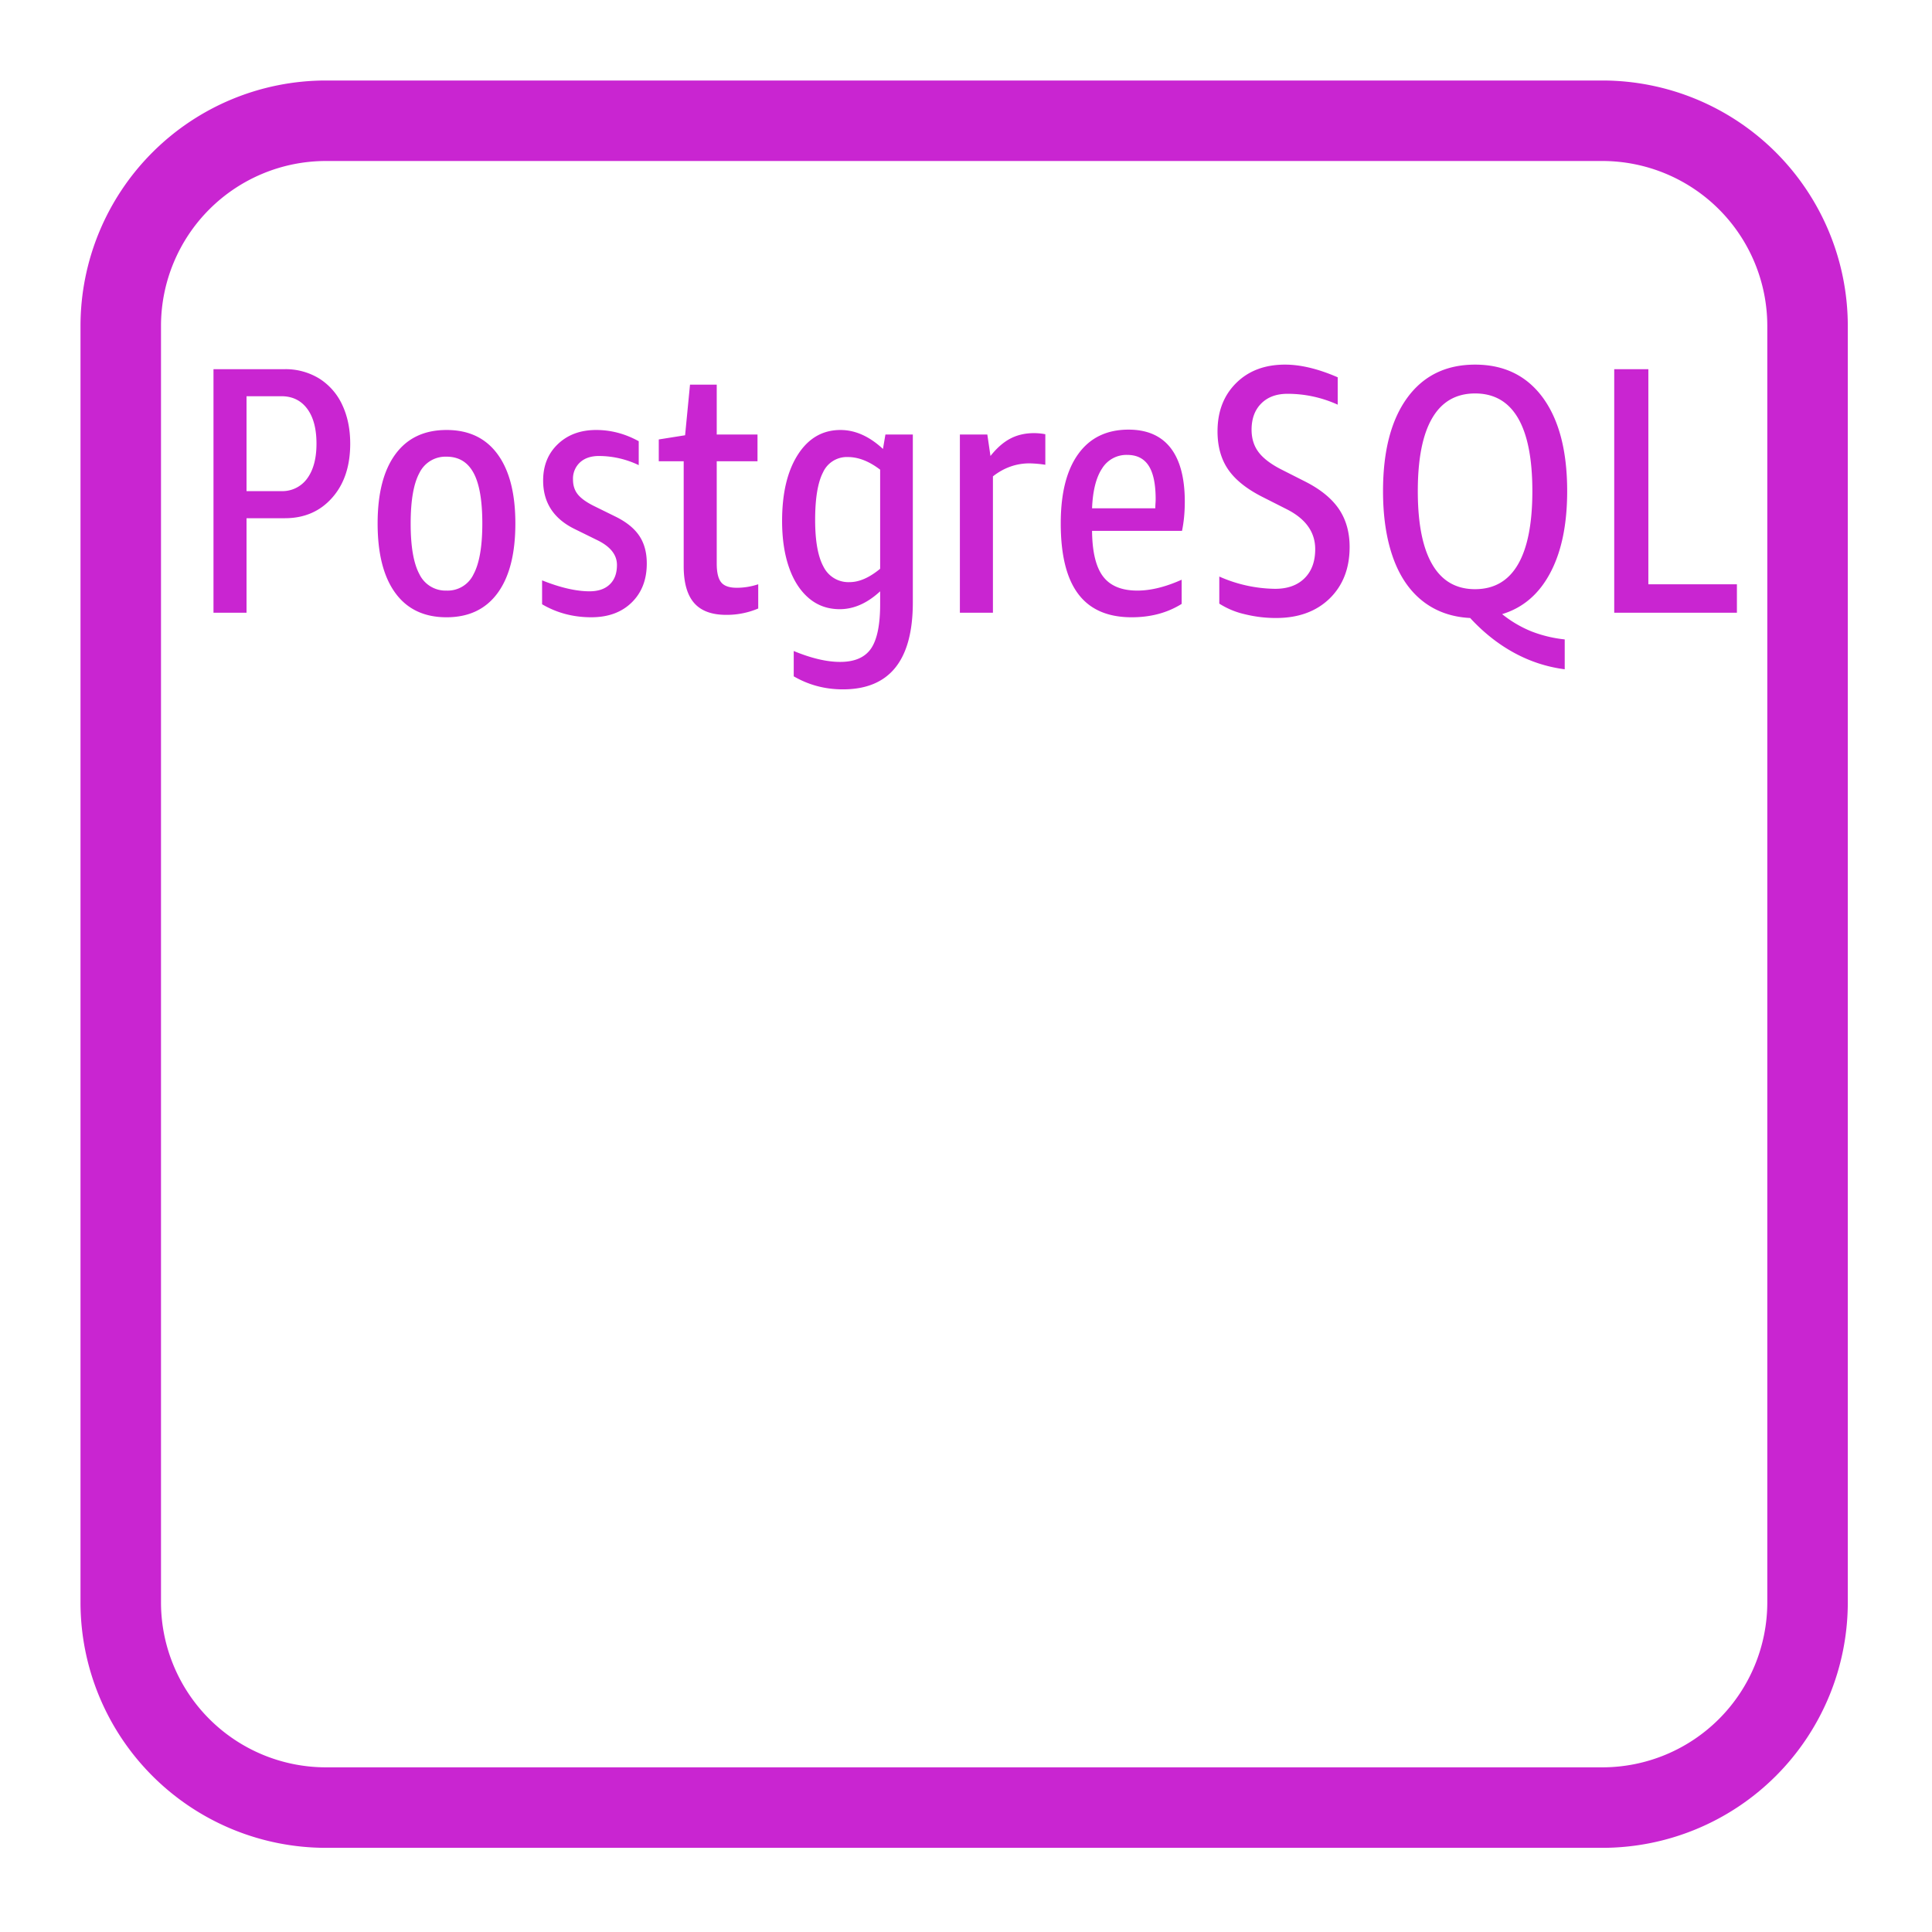 <svg xmlns="http://www.w3.org/2000/svg" viewBox="0 0 48 48"><title>Icon-Resource/Database/Res_Amazon-Aurora-PostgreSQL-Instance-Alternate_48</title><path fill="#c925d1" fill-rule="evenodd" d="M43.908 39.814a4.1 4.1 0 0 1-4.094 4.095H8.094A4.1 4.1 0 0 1 4 39.814V8.094A4.1 4.1 0 0 1 8.094 4h31.72a4.1 4.1 0 0 1 4.094 4.094zM39.814 2H8.094A6.1 6.1 0 0 0 2 8.094v31.72a6.1 6.1 0 0 0 6.094 6.095h31.72a6.1 6.1 0 0 0 6.094-6.095V8.094A6.1 6.1 0 0 0 39.814 2m1.139 12.516h2.2v.707h-3.048V9.172h.848zm-4.305.122q-.707 0-1.064-.616-.359-.615-.359-1.82t.359-1.816q.357-.61 1.064-.611.708 0 1.066.611.357.611.357 1.816t-.357 1.82-1.066.616m1.868-.406q.42-.79.42-2.03 0-1.492-.602-2.319-.603-.824-1.686-.824t-1.685.824q-.602.826-.602 2.319 0 .951.248 1.65.249.699.738 1.083.49.384 1.179.419.497.54 1.091.864t1.258.41v-.742a3.2 3.2 0 0 1-.829-.2 2.9 2.9 0 0 1-.726-.428q.778-.236 1.196-1.026m-5.251-1.585q.266.394.266.943 0 .794-.497 1.28-.498.483-1.327.484a3.2 3.2 0 0 1-.773-.092 2 2 0 0 1-.641-.265v-.673a3.5 3.5 0 0 0 1.387.305q.464 0 .729-.261.267-.262.267-.725 0-.63-.699-.987l-.62-.314q-.584-.297-.846-.681t-.262-.944q0-.741.463-1.2.461-.458 1.214-.458.584 0 1.309.315v.68a3 3 0 0 0-1.249-.27q-.41 0-.65.24t-.241.65q0 .323.167.55.165.227.549.428l.62.314q.568.289.834.681m-4.558-.131a2 2 0 0 0-.004.113h-1.571q.026-.654.249-.99a.71.71 0 0 1 .624-.337q.358 0 .532.267t.175.825q0 .062-.005.122m-.667-1.842q-.813 0-1.249.603-.437.601-.437 1.728 0 1.179.437 1.755.436.577 1.327.576.708 0 1.24-.332v-.601q-.603.27-1.1.27-.585 0-.851-.349-.268-.35-.275-1.135h2.235q.069-.332.069-.726 0-.88-.353-1.335-.354-.453-1.043-.454m-2.35.087q.14 0 .281.027v.759a3 3 0 0 0-.394-.035q-.497.001-.908.323v3.388h-.821v-4.427h.682l.078.533q.235-.297.493-.432.259-.136.589-.136m-3.823 3.37q-.402.332-.76.332a.69.69 0 0 1-.645-.379q-.21-.38-.21-1.166 0-.804.196-1.183a.65.65 0 0 1 .616-.38q.393 0 .803.314zm.07-2.977q-.507-.471-1.056-.471-.664 0-1.057.611-.393.612-.393 1.65 0 .656.17 1.148.17.493.494.769.322.274.768.274.524 0 1.004-.444v.322q0 .769-.227 1.101-.228.331-.768.331-.498 0-1.152-.271v.629q.558.324 1.221.324 1.737 0 1.738-2.158v-4.173h-.681zm-3.633 3.449q.271 0 .534-.087v.602a2 2 0 0 1-.795.158q-.542 0-.799-.297-.258-.297-.258-.917V11.46h-.619v-.542l.654-.104.122-1.258h.664v1.24h1.013v.664h-1.013v2.541q0 .331.11.466.108.136.387.136m-2.422-1.292q.188.28.187.69 0 .602-.375.968-.375.367-1.004.367-.672 0-1.222-.323v-.594q.681.272 1.178.272.324 0 .502-.171.18-.17.18-.484 0-.375-.481-.612l-.567-.279q-.786-.384-.786-1.205 0-.559.367-.907.367-.35.951-.35.55 0 1.057.279v.594a2.3 2.3 0 0 0-.986-.227q-.298 0-.472.158a.55.55 0 0 0-.175.427q0 .219.118.367t.398.288l.532.262q.41.2.598.48m-4.117.956a.71.71 0 0 1-.671.406.72.72 0 0 1-.673-.406q-.219-.405-.218-1.262 0-.855.218-1.256a.72.72 0 0 1 .673-.403q.453 0 .671.403.218.4.218 1.256 0 .857-.218 1.262m-.671-3.584q-.83 0-1.271.603-.441.601-.441 1.719 0 1.127.441 1.729.44.602 1.271.602.828 0 1.269-.602t.441-1.729q0-1.117-.441-1.719-.441-.604-1.269-.603m-3.462 1.205a.76.76 0 0 1-.642.314h-.865V9.844h.865q.41 0 .642.311.231.31.231.868 0 .55-.231.865m.305-2.48a1.6 1.6 0 0 0-.86-.236H5.304v6.051h.821v-2.348h.952q.725 0 1.174-.507.45-.506.45-1.345 0-.54-.196-.96a1.53 1.53 0 0 0-.568-.655"/></svg>